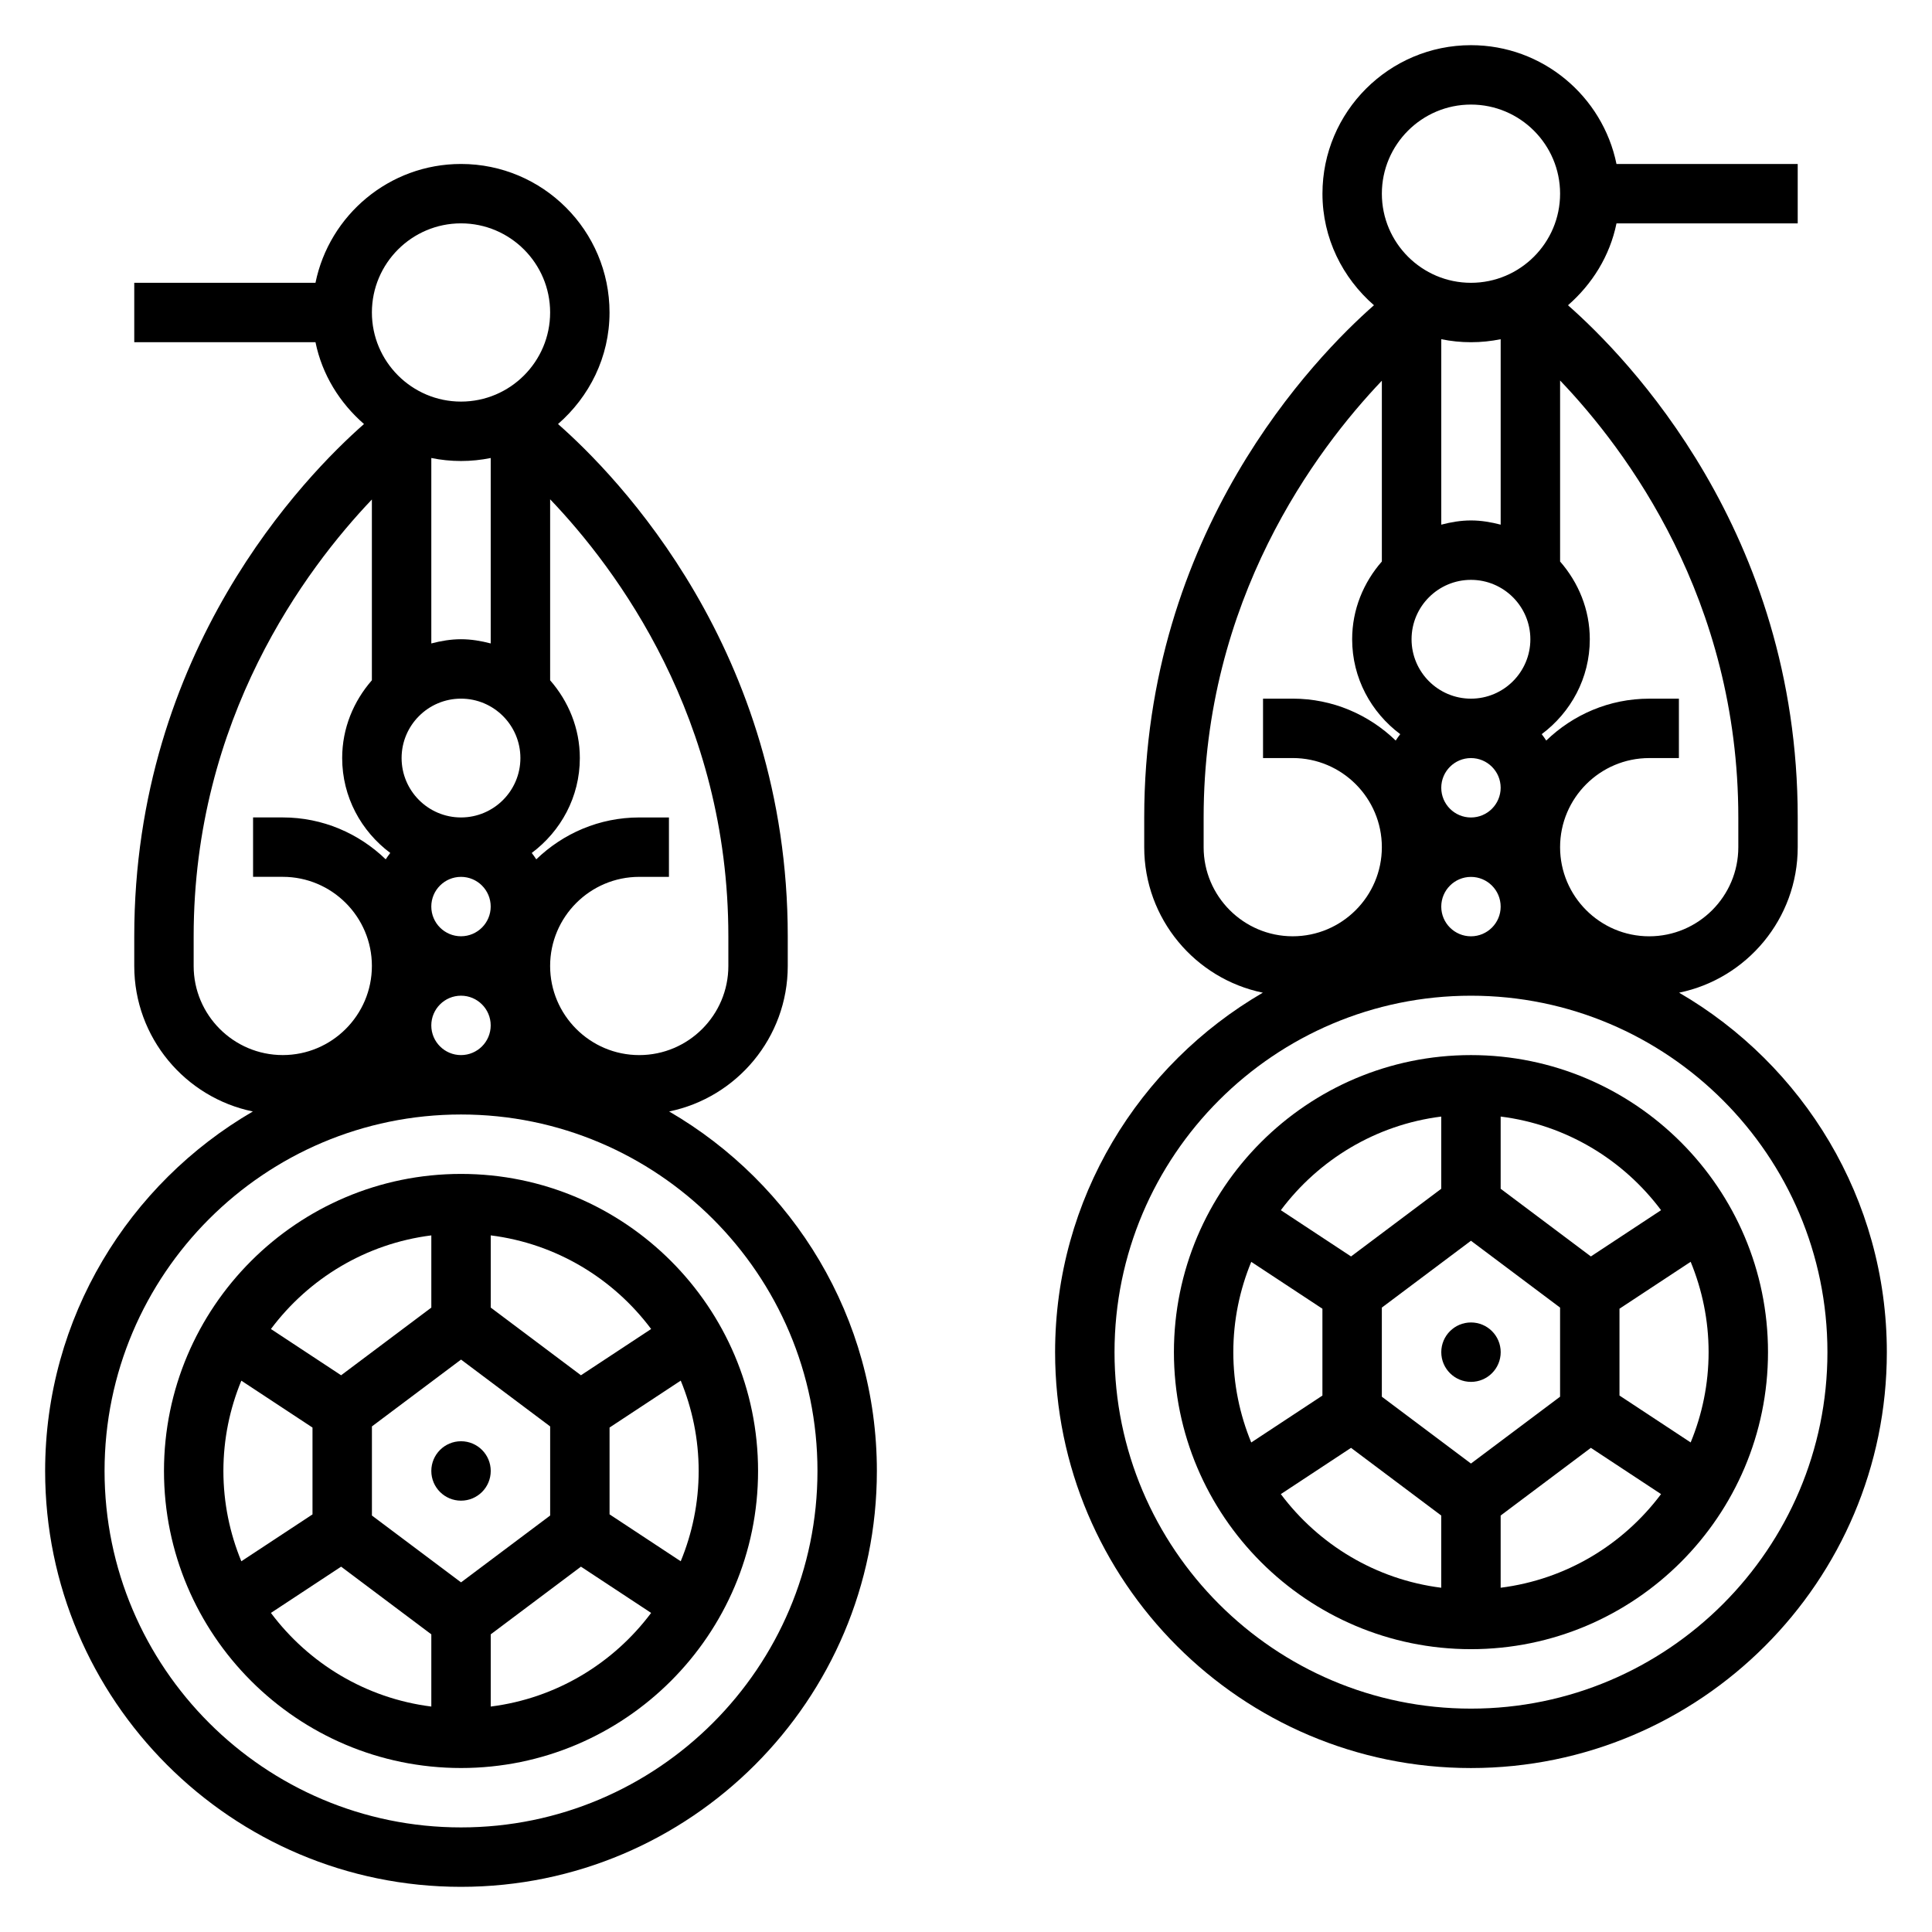 <?xml version="1.0" encoding="UTF-8"?>
<!-- Uploaded to: ICON Repo, www.iconrepo.com, Generator: ICON Repo Mixer Tools -->
<svg fill="#000000" width="800px" height="800px" version="1.1" viewBox="144 144 512 512" xmlns="http://www.w3.org/2000/svg">
 <g>
  <path d="m533.82 423.61c-43.406 0-78.719 35.312-78.719 78.719s35.312 78.719 78.719 78.719 78.719-35.312 78.719-78.719c0-43.402-35.312-78.719-78.719-78.719zm62.977 78.723c0 8.469-1.707 16.547-4.754 23.93l-18.863-12.43v-23.012l18.863-12.43c3.043 7.394 4.754 15.469 4.754 23.941zm-12.598-37.621-18.602 12.258-23.906-17.934v-19.137c17.359 2.18 32.504 11.445 42.508 24.812zm-50.379 67.141-23.617-17.711v-23.617l23.617-17.711 23.617 17.711v23.617zm-7.875-91.953v19.137l-23.906 17.934-18.602-12.258c10.008-13.367 25.152-22.633 42.508-24.812zm-55.102 62.434c0-8.469 1.707-16.547 4.754-23.93l18.859 12.426v23.012l-18.863 12.43c-3.043-7.391-4.75-15.469-4.75-23.938zm12.594 37.621 18.602-12.258 23.906 17.934v19.137c-17.355-2.184-32.5-11.449-42.508-24.812zm58.254 24.812v-19.137l23.906-17.934 18.602 12.258c-10.004 13.363-25.148 22.629-42.508 24.812z"/>
  <path d="m588.98 407.07c17.918-3.676 31.434-19.57 31.434-38.555v-7.871c0-75.707-45.266-122.02-60.883-135.75 6.398-5.574 11.098-13.059 12.855-21.688h48.027v-15.746h-48.027c-3.66-17.941-19.562-31.488-38.562-31.488-21.703 0-39.359 17.656-39.359 39.359 0 11.832 5.359 22.34 13.648 29.559-15.617 13.738-60.883 60.051-60.883 135.75v7.871c0 18.988 13.516 34.883 31.434 38.559-32.852 19.098-55.051 54.602-55.051 95.27 0 60.773 49.438 110.21 110.21 110.21 60.773 0 110.21-49.438 110.21-110.21 0.004-40.668-22.195-76.172-55.047-95.27zm-63.031-54.301c0-4.344 3.535-7.871 7.871-7.871 4.336 0 7.871 3.527 7.871 7.871s-3.535 7.871-7.871 7.871c-4.336 0-7.871-3.523-7.871-7.871zm-7.871-39.359c0-8.684 7.062-15.742 15.742-15.742 8.684 0 15.742 7.062 15.742 15.742 0 8.684-7.062 15.742-15.742 15.742-8.68 0-15.742-7.059-15.742-15.742zm23.617-30.371c-2.535-0.66-5.141-1.117-7.871-1.117s-5.336 0.457-7.871 1.117v-49.145c2.539 0.52 5.176 0.797 7.871 0.797 2.691 0 5.328-0.277 7.871-0.797zm-15.746 101.22c0-4.344 3.535-7.871 7.871-7.871 4.336 0 7.871 3.527 7.871 7.871s-3.535 7.871-7.871 7.871c-4.336 0-7.871-3.523-7.871-7.871zm78.723-23.617v7.871c0 13.02-10.598 23.617-23.617 23.617-13.02 0-23.617-10.598-23.617-23.617 0-13.02 10.598-23.617 23.617-23.617h7.871v-15.742h-7.871c-10.605 0-20.199 4.258-27.285 11.098-0.371-0.59-0.789-1.141-1.203-1.691 7.691-5.742 12.746-14.828 12.746-25.148 0-7.91-3.031-15.066-7.871-20.609v-47.965c17.543 18.352 47.23 57.891 47.23 115.8zm-70.848-188.93c13.02 0 23.617 10.598 23.617 23.617s-10.598 23.617-23.617 23.617-23.617-10.598-23.617-23.617c0-13.023 10.594-23.617 23.617-23.617zm-70.848 196.8v-7.871c0-57.688 29.684-97.32 47.23-115.75v47.91c-4.84 5.535-7.871 12.691-7.871 20.609 0 10.32 5.055 19.406 12.746 25.152-0.418 0.551-0.836 1.102-1.203 1.691-7.09-6.844-16.684-11.105-27.289-11.105h-7.871v15.742h7.871c13.02 0 23.617 10.598 23.617 23.617 0 13.02-10.598 23.617-23.617 23.617-13.02 0-23.613-10.594-23.613-23.613zm70.848 228.29c-52.09 0-94.465-42.375-94.465-94.465 0-52.09 42.375-94.465 94.465-94.465 52.09 0 94.465 42.375 94.465 94.465 0 52.09-42.379 94.465-94.465 94.465z"/>
  <path d="m541.7 502.34c0 4.348-3.523 7.871-7.871 7.871-4.348 0-7.875-3.523-7.875-7.871 0-4.348 3.527-7.875 7.875-7.875 4.348 0 7.871 3.527 7.871 7.875"/>
  <path d="m266.18 455.1c-43.406 0-78.723 35.316-78.723 78.723s35.312 78.719 78.719 78.719 78.719-35.312 78.719-78.719c0.004-43.406-35.309-78.723-78.715-78.723zm50.379 41.102-18.602 12.258-23.906-17.934v-19.137c17.355 2.18 32.504 11.445 42.508 24.812zm12.594 37.621c0 8.469-1.707 16.547-4.754 23.93l-18.859-12.43v-23.012l18.863-12.43c3.043 7.394 4.75 15.469 4.75 23.941zm-62.973 29.52-23.617-17.711v-23.617l23.617-17.711 23.617 17.711v23.617zm-7.875-91.953v19.137l-23.906 17.934-18.602-12.258c10.004-13.367 25.152-22.633 42.508-24.812zm-55.102 62.434c0-8.469 1.707-16.547 4.754-23.93l18.859 12.426v23.012l-18.859 12.422c-3.047-7.383-4.754-15.461-4.754-23.93zm12.594 37.617 18.602-12.258 23.906 17.934v19.137c-17.355-2.18-32.504-11.445-42.508-24.812zm58.254 24.816v-19.141l23.906-17.934 18.602 12.258c-10.004 13.367-25.152 22.633-42.508 24.816z"/>
  <path d="m321.33 438.55c17.918-3.676 31.434-19.57 31.434-38.555v-7.871c0-75.707-45.266-122.02-60.883-135.75 8.289-7.219 13.652-17.73 13.652-29.562 0-21.703-17.656-39.359-39.359-39.359-19.004 0-34.906 13.547-38.566 31.488h-48.027v15.742h48.027c1.754 8.629 6.453 16.113 12.855 21.688-15.617 13.738-60.883 60.051-60.883 135.75v7.871c0 18.988 13.516 34.883 31.434 38.559-32.852 19.098-55.051 54.602-55.051 95.27 0 60.773 49.438 110.21 110.21 110.21 60.773 0 110.21-49.438 110.21-110.21 0.004-40.668-22.195-76.172-55.047-95.27zm-63.031-54.301c0-4.344 3.535-7.871 7.871-7.871s7.871 3.527 7.871 7.871-3.535 7.871-7.871 7.871-7.871-3.523-7.871-7.871zm-7.871-39.359c0-8.684 7.062-15.742 15.742-15.742 8.684 0 15.742 7.062 15.742 15.742 0 8.684-7.062 15.742-15.742 15.742s-15.742-7.059-15.742-15.742zm23.617-30.371c-2.535-0.66-5.141-1.117-7.871-1.117s-5.336 0.457-7.871 1.117v-49.145c2.539 0.52 5.176 0.797 7.871 0.797 2.691 0 5.328-0.277 7.871-0.797zm-15.746 101.22c0-4.344 3.535-7.871 7.871-7.871s7.871 3.527 7.871 7.871-3.535 7.871-7.871 7.871-7.871-3.523-7.871-7.871zm78.723-23.617v7.871c0 13.02-10.598 23.617-23.617 23.617s-23.617-10.598-23.617-23.617c0-13.02 10.598-23.617 23.617-23.617h7.871v-15.742h-7.871c-10.605 0-20.199 4.258-27.285 11.098-0.371-0.59-0.789-1.141-1.203-1.691 7.691-5.742 12.746-14.828 12.746-25.148 0-7.91-3.031-15.066-7.871-20.609v-47.965c17.543 18.352 47.23 57.891 47.23 115.8zm-70.848-188.93c13.02 0 23.617 10.598 23.617 23.617 0 13.02-10.598 23.617-23.617 23.617s-23.617-10.598-23.617-23.617c0-13.023 10.594-23.617 23.617-23.617zm-70.852 196.8v-7.871c0-57.688 29.684-97.32 47.23-115.75v47.91c-4.84 5.535-7.871 12.691-7.871 20.609 0 10.32 5.055 19.406 12.746 25.152-0.418 0.551-0.836 1.102-1.203 1.691-7.086-6.844-16.68-11.105-27.285-11.105h-7.871v15.742h7.871c13.02 0 23.617 10.598 23.617 23.617 0 13.02-10.598 23.617-23.617 23.617-13.02 0-23.617-10.594-23.617-23.613zm70.852 228.29c-52.09 0-94.465-42.379-94.465-94.465 0-52.09 42.375-94.465 94.465-94.465 52.09 0 94.465 42.375 94.465 94.465-0.004 52.086-42.379 94.465-94.465 94.465z"/>
  <path d="m274.05 533.82c0 4.348-3.523 7.871-7.871 7.871-4.348 0-7.875-3.523-7.875-7.871 0-4.348 3.527-7.875 7.875-7.875 4.348 0 7.871 3.527 7.871 7.875"/>
 </g>
</svg>